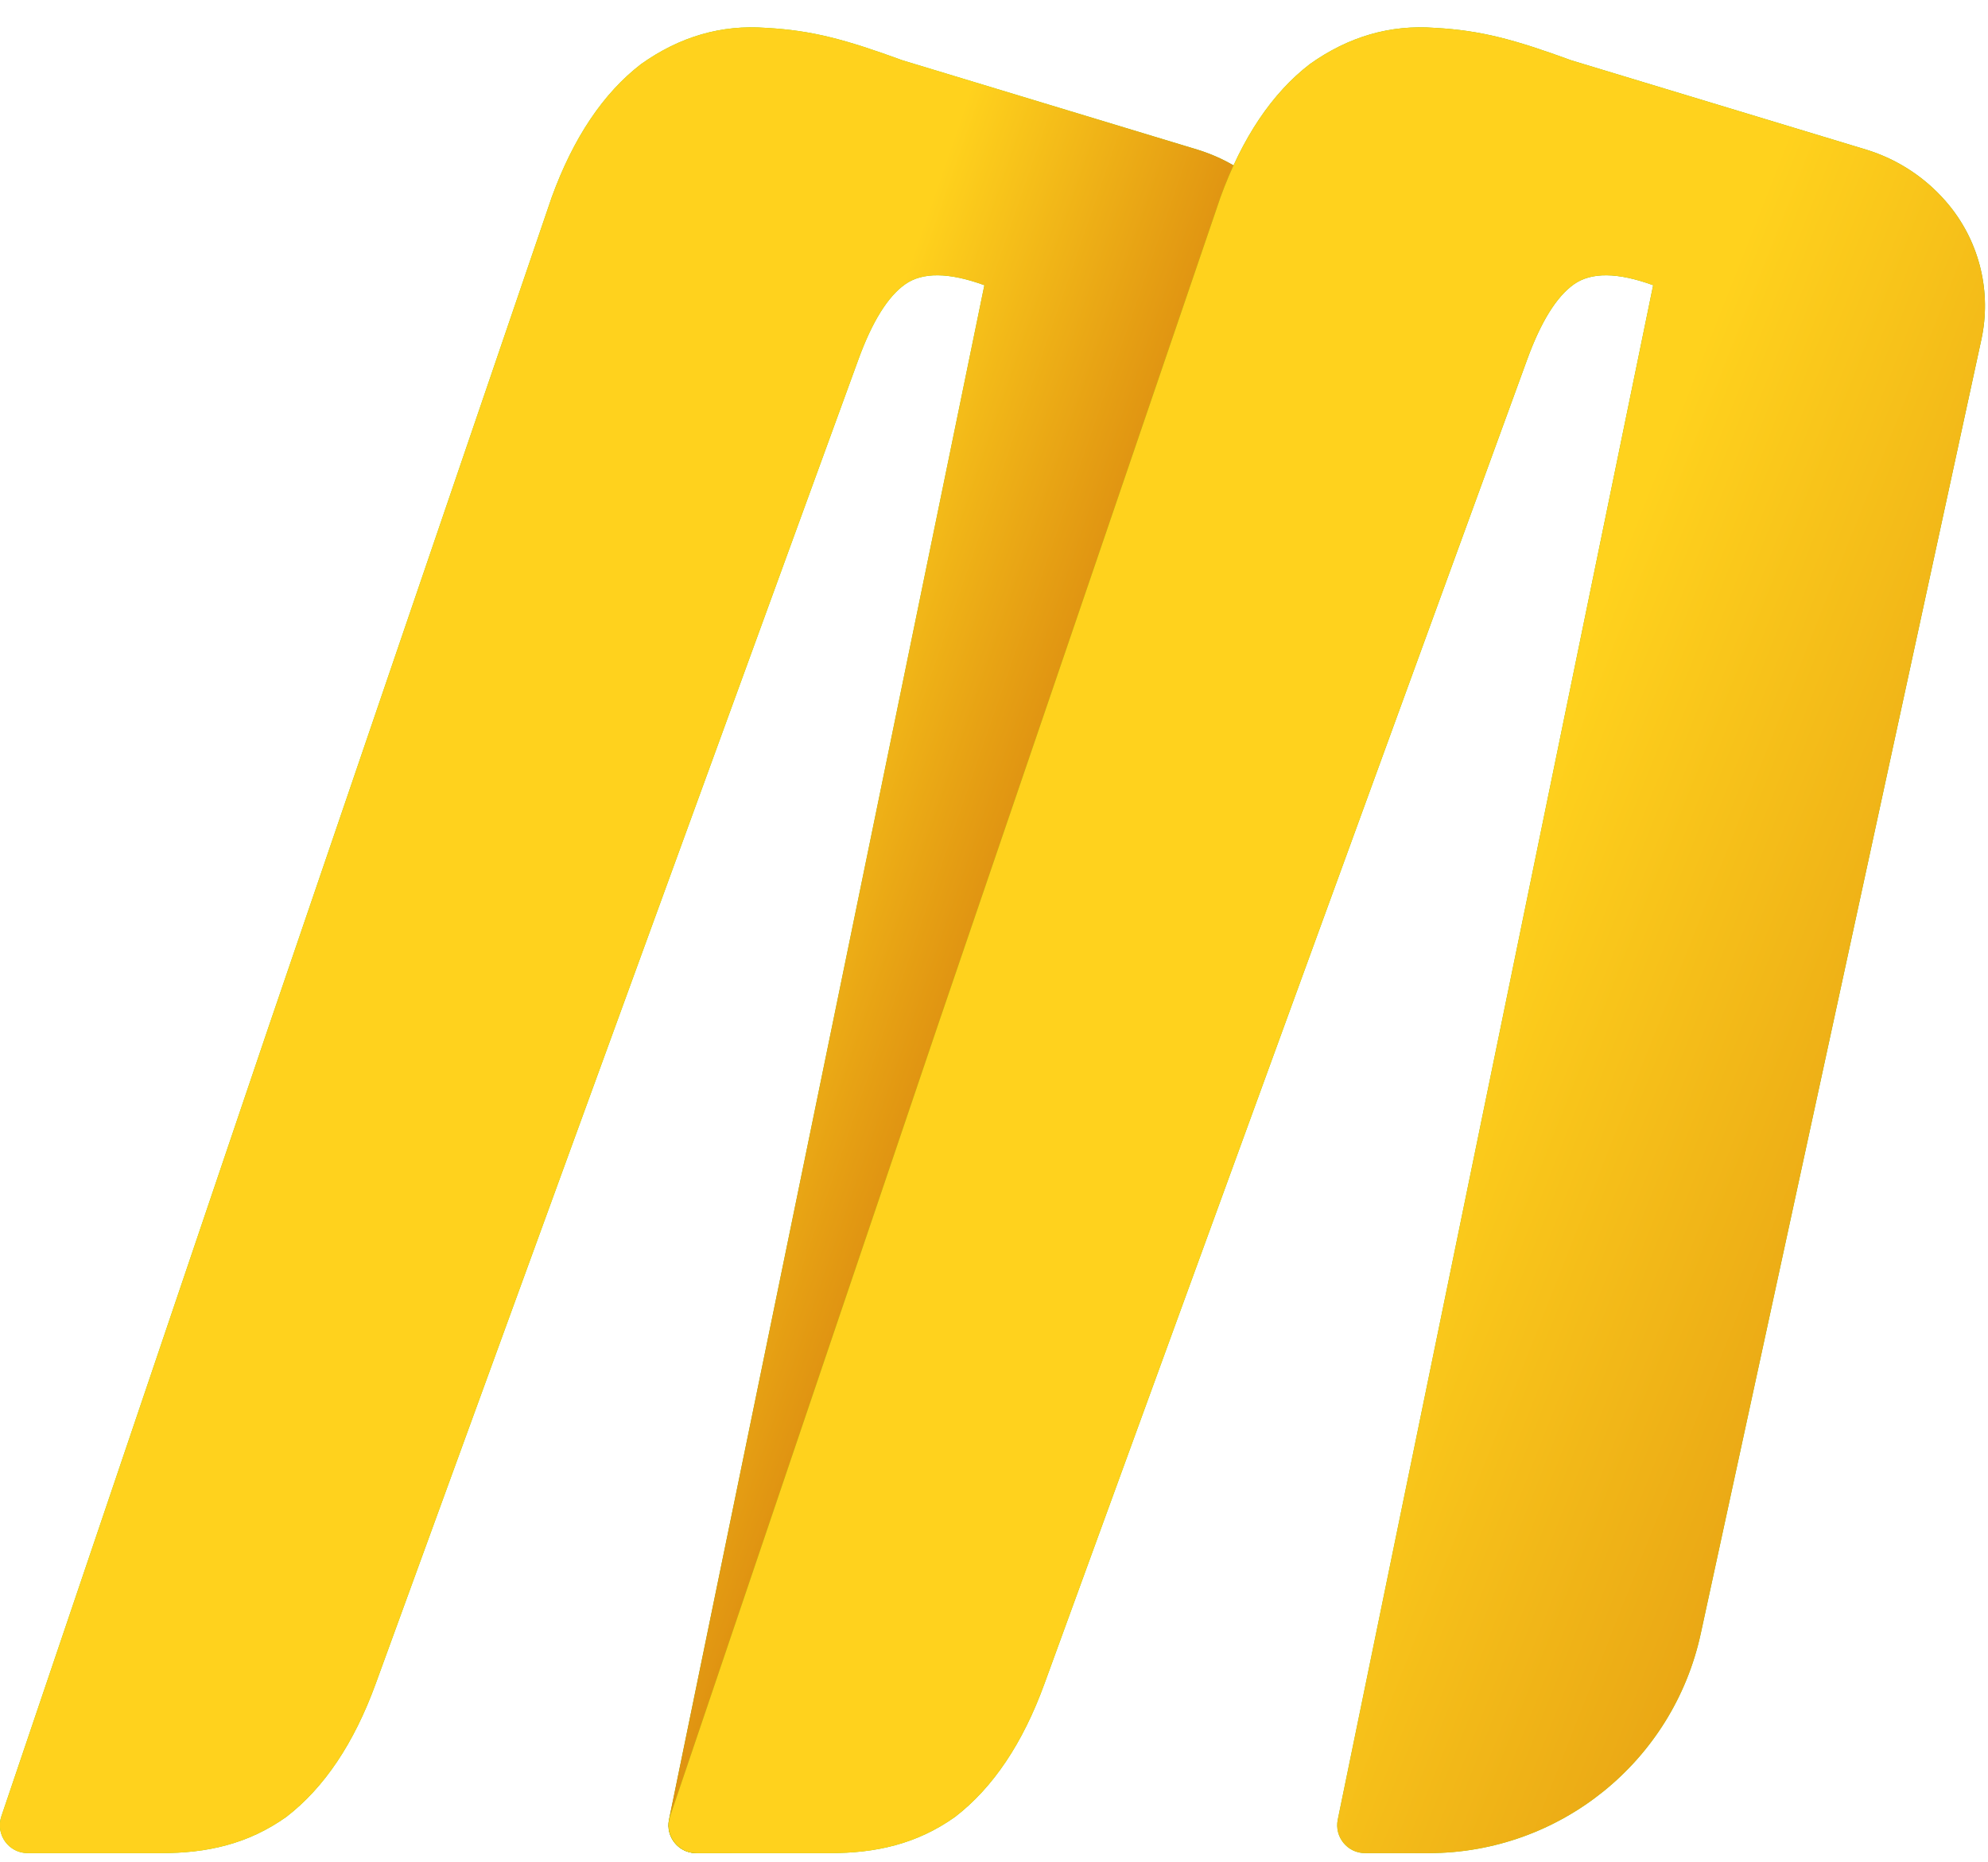 <svg width="63" height="59" viewBox="0 0 63 59" fill="none" xmlns="http://www.w3.org/2000/svg">
<path d="M5.112 58.712H0.877C0.273 58.712 -0.151 58.118 0.043 57.546L8.503 32.558L17.484 6.25C18.171 4.363 19.114 2.957 20.315 2.031C21.541 1.159 22.862 0.776 24.278 0.883C25.748 0.963 26.801 1.255 28.607 1.913L37.933 4.737C38.982 5.055 39.911 5.681 40.598 6.534C41.552 7.719 41.919 9.27 41.596 10.756L33.005 50.366C31.949 55.236 27.64 58.712 22.655 58.712L22.065 58.712C21.506 58.712 21.088 58.199 21.201 57.651L31.195 9.036C30.072 8.627 29.234 8.618 28.683 9.008C28.132 9.398 27.637 10.195 27.199 11.399L11.906 53.344C11.219 55.231 10.276 56.637 9.075 57.563C7.849 58.435 6.541 58.712 5.112 58.712Z" fill="url(#paint0_linear_2138_2197)"/>
<path d="M5.112 58.712H0.877C0.273 58.712 -0.151 58.118 0.043 57.546L8.503 32.558L17.484 6.25C18.171 4.363 19.114 2.957 20.315 2.031C21.541 1.159 22.862 0.776 24.278 0.883C25.748 0.963 26.801 1.255 28.607 1.913L37.933 4.737C38.982 5.055 39.911 5.681 40.598 6.534C41.552 7.719 41.919 9.27 41.596 10.756L33.005 50.366C31.949 55.236 27.64 58.712 22.655 58.712L22.065 58.712C21.506 58.712 21.088 58.199 21.201 57.651L31.195 9.036C30.072 8.627 29.234 8.618 28.683 9.008C28.132 9.398 27.637 10.195 27.199 11.399L11.906 53.344C11.219 55.231 10.276 56.637 9.075 57.563C7.849 58.435 6.541 58.712 5.112 58.712Z" fill="url(#paint1_linear_2138_2197)"/>
<path d="M26.306 58.712H22.071C21.467 58.712 21.042 58.118 21.236 57.546L29.697 32.558L38.678 6.25C39.364 4.363 40.308 2.957 41.509 2.031C42.735 1.159 44.056 0.776 45.472 0.883C46.942 0.963 47.995 1.255 49.8 1.913L59.127 4.737C60.176 5.055 61.104 5.681 61.792 6.534C62.745 7.719 63.112 9.27 62.79 10.756L53.897 51.757C53.017 55.816 49.426 58.712 45.272 58.712L43.259 58.712C42.7 58.712 42.282 58.199 42.394 57.651L52.389 9.036C51.265 8.627 50.428 8.618 49.877 9.008C49.326 9.398 48.831 10.195 48.393 11.399L33.099 53.344C32.413 55.231 31.469 56.637 30.268 57.563C29.042 58.435 27.734 58.712 26.306 58.712Z" fill="url(#paint2_radial_2138_2197)"/>
<path d="M26.306 58.712H22.071C21.467 58.712 21.042 58.118 21.236 57.546L29.697 32.558L38.678 6.25C39.364 4.363 40.308 2.957 41.509 2.031C42.735 1.159 44.056 0.776 45.472 0.883C46.942 0.963 47.995 1.255 49.8 1.913L59.127 4.737C60.176 5.055 61.104 5.681 61.792 6.534C62.745 7.719 63.112 9.27 62.79 10.756L53.897 51.757C53.017 55.816 49.426 58.712 45.272 58.712L43.259 58.712C42.7 58.712 42.282 58.199 42.394 57.651L52.389 9.036C51.265 8.627 50.428 8.618 49.877 9.008C49.326 9.398 48.831 10.195 48.393 11.399L33.099 53.344C32.413 55.231 31.469 56.637 30.268 57.563C29.042 58.435 27.734 58.712 26.306 58.712Z" fill="url(#paint3_linear_2138_2197)"/>
<defs>
<linearGradient id="paint0_linear_2138_2197" x1="36.956" y1="23.083" x2="28.054" y2="20.115" gradientUnits="userSpaceOnUse">
<stop stop-color="#649F03"/>
<stop offset="1" stop-color="#80CE00"/>
</linearGradient>
<linearGradient id="paint1_linear_2138_2197" x1="28.948" y1="7.954" x2="49.754" y2="15.168" gradientUnits="userSpaceOnUse">
<stop stop-color="#FFD21D"/>
<stop offset="1" stop-color="#B23800"/>
</linearGradient>
<radialGradient id="paint2_radial_2138_2197" cx="0" cy="0" r="1" gradientUnits="userSpaceOnUse" gradientTransform="translate(85.979 16.928) rotate(152.812) scale(54.601 65.789)">
<stop stop-color="#649F03"/>
<stop offset="1" stop-color="#80CE00"/>
</radialGradient>
<linearGradient id="paint3_linear_2138_2197" x1="52.743" y1="13.937" x2="104.015" y2="34.207" gradientUnits="userSpaceOnUse">
<stop stop-color="#FFD21D"/>
<stop offset="1" stop-color="#B23800"/>
</linearGradient>
</defs>
</svg>

